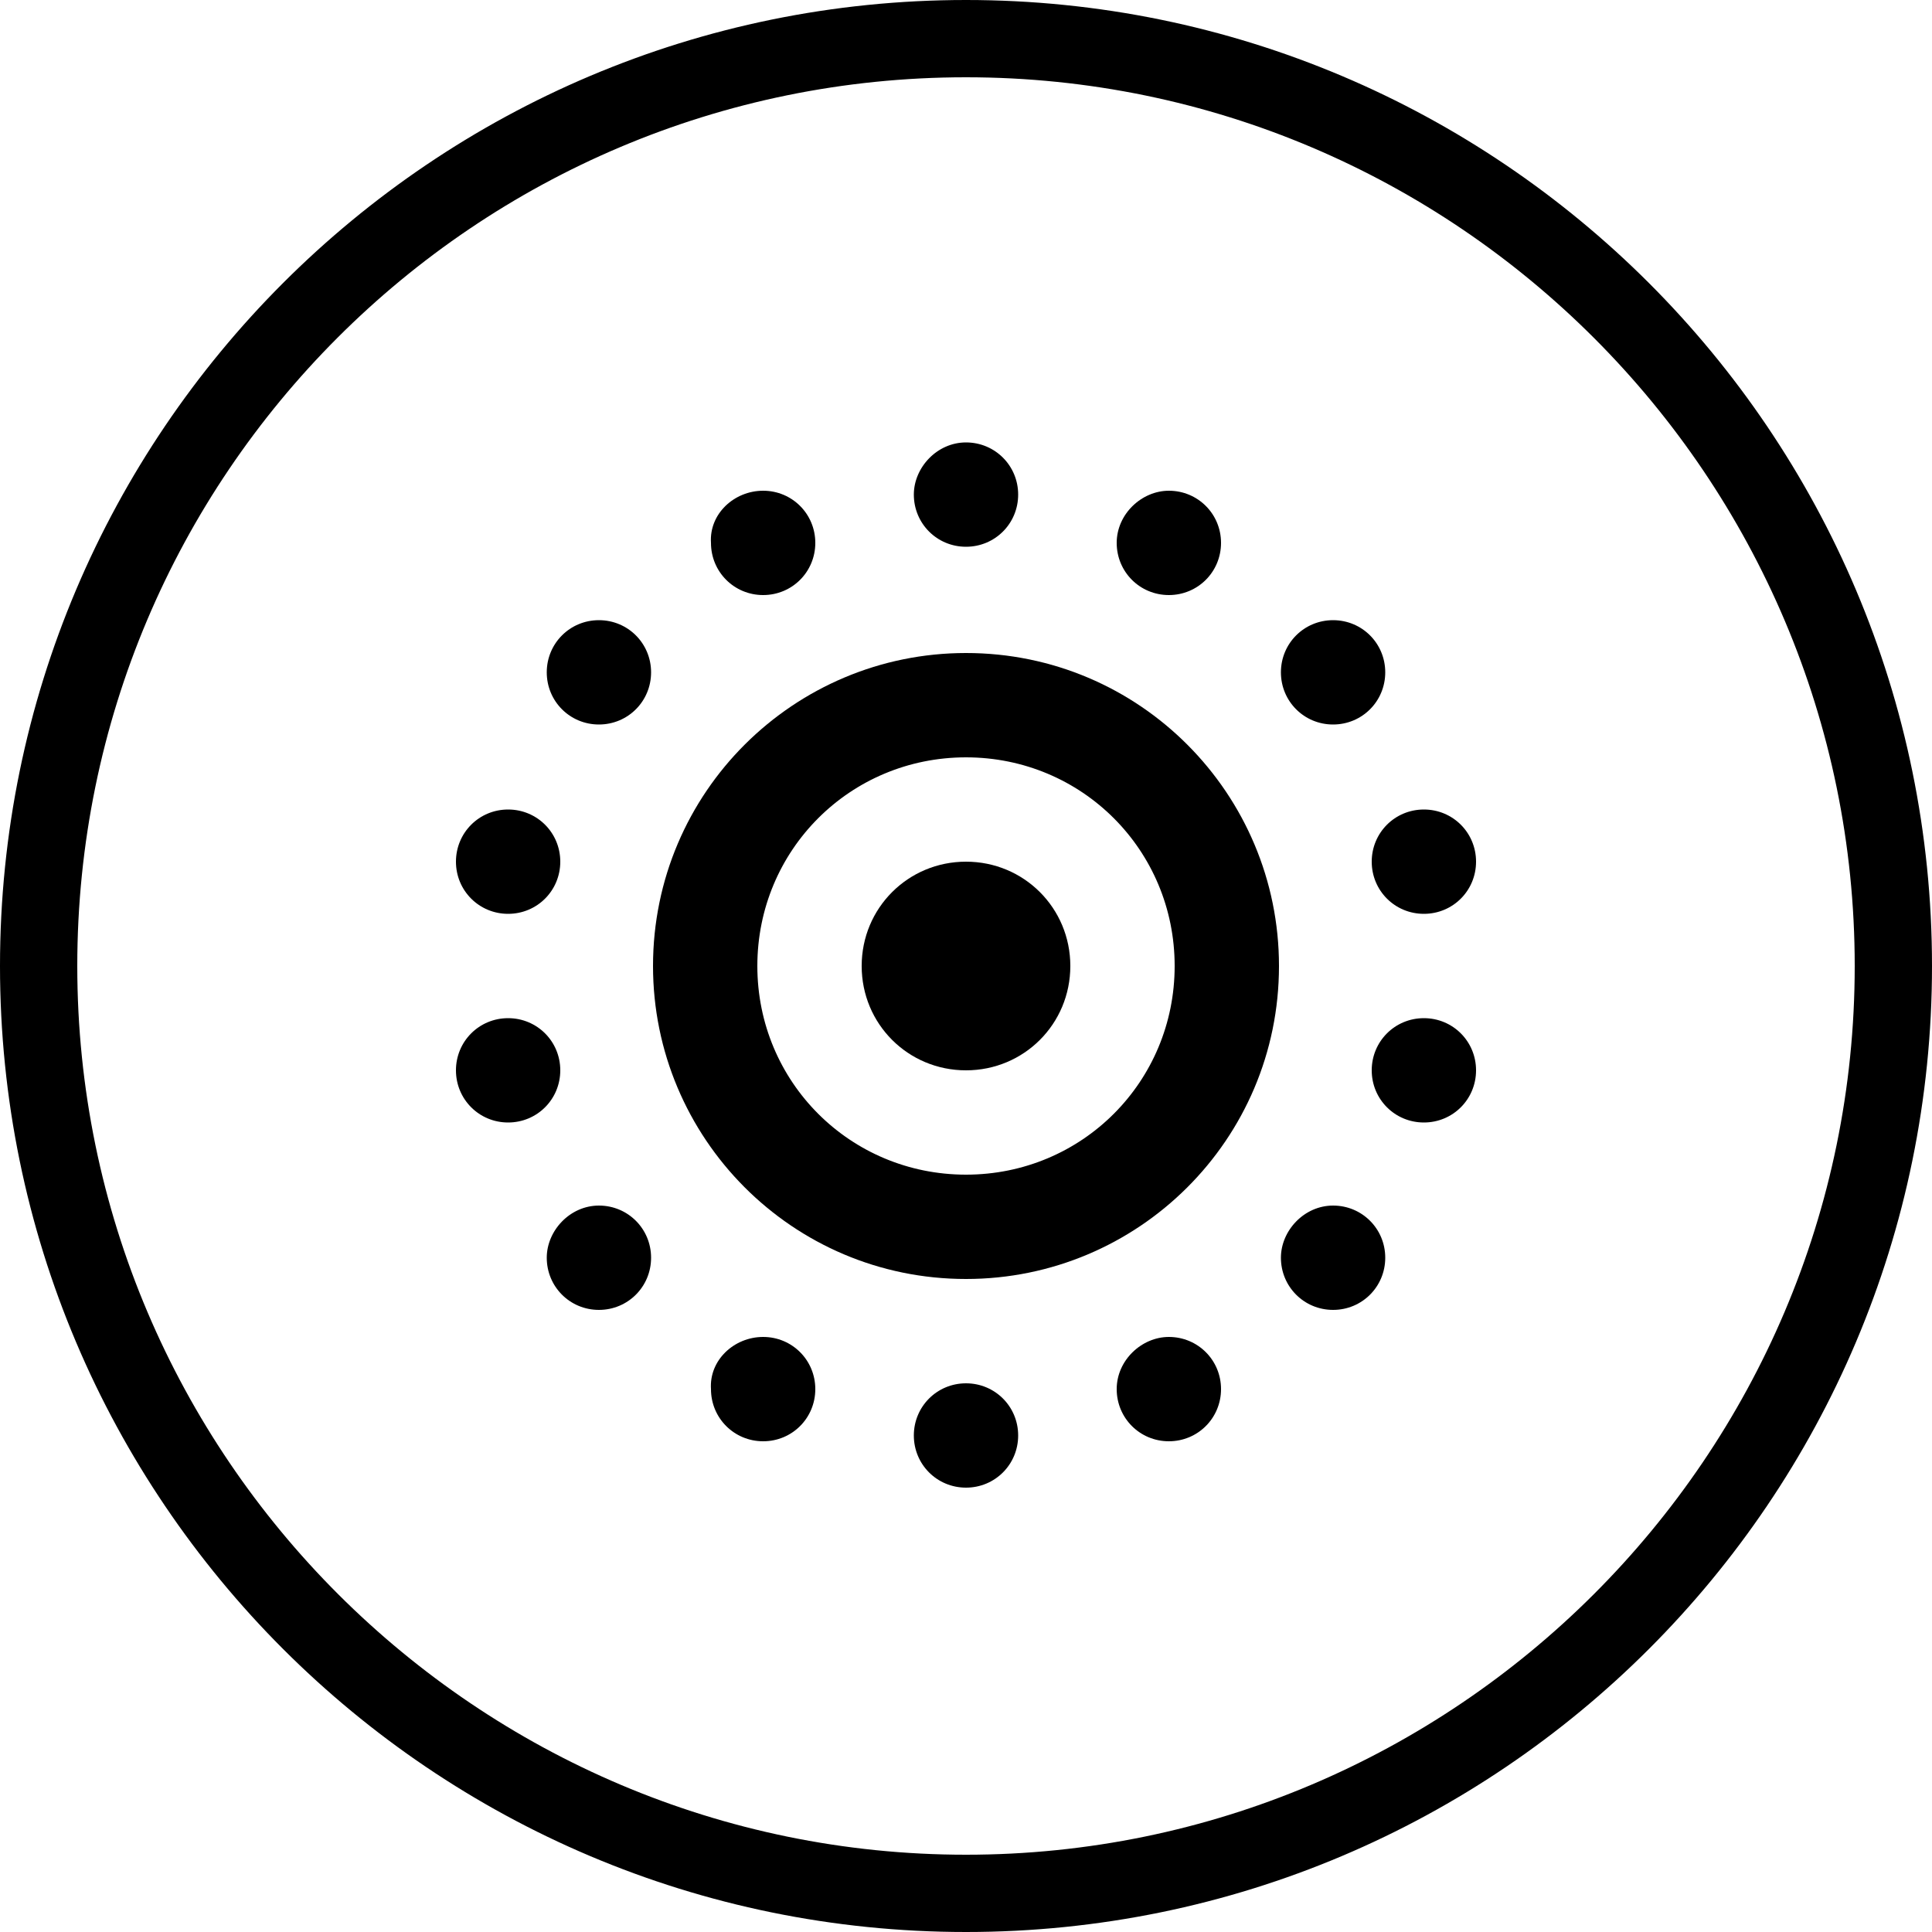 <?xml version="1.0" encoding="UTF-8"?>
<svg id="_лой_1" data-name="Слой 1" xmlns="http://www.w3.org/2000/svg" viewBox="0 0 100 100">
  <defs>
    <style>
      .cls-1 {
        fill-rule: evenodd;
      }
    </style>
  </defs>
  <g id="spin">
    <g id="_" data-name="3">
      <path d="M50,4c25.4,0,46,20.7,46,46,0,25.4-20.7,46-46,46S4,75.4,4,50,24.6,4,50,4m0-4C22.4,0-0,22.4-0,50s22.4,50,50,50,50-22.4,50-50S77.6,0,50,0h0Z"/>
      <g>
        <path class="cls-1" d="M44.6,50c0-3,2.4-5.4,5.4-5.4s5.4,2.4,5.4,5.4-2.4,5.4-5.4,5.4-5.4-2.4-5.4-5.4Z"/>
        <path class="cls-1" d="M33.8,50c0-9,7.3-16.2,16.2-16.2,9,0,16.2,7.3,16.2,16.2,0,9-7.3,16.2-16.2,16.2-9,0-16.2-7.3-16.2-16.2Zm16.2-10.8c-6,0-10.8,4.8-10.8,10.8s4.8,10.8,10.8,10.8,10.8-4.8,10.8-10.8-4.8-10.8-10.8-10.8Z"/>
        <path class="cls-1" d="M60.5,69.2c1.5,0,2.7,1.2,2.7,2.7h0c0,1.5-1.2,2.7-2.7,2.7s-2.7-1.2-2.7-2.7h0c0-1.5,1.3-2.7,2.7-2.7Z"/>
        <path class="cls-1" d="M69,62.4c1.5,0,2.7,1.2,2.7,2.7h0c0,1.5-1.2,2.7-2.7,2.7s-2.7-1.2-2.7-2.7h0c0-1.4,1.2-2.7,2.7-2.7Z"/>
        <path class="cls-1" d="M73.7,52.7c1.5,0,2.7,1.2,2.7,2.7h0c0,1.5-1.2,2.7-2.7,2.7s-2.7-1.2-2.7-2.7h0c0-1.5,1.2-2.7,2.7-2.7Z"/>
        <path class="cls-1" d="M73.7,41.9c1.5,0,2.7,1.2,2.7,2.7h0c0,1.5-1.2,2.7-2.7,2.7s-2.7-1.2-2.7-2.7h0c0-1.5,1.2-2.7,2.7-2.7Z"/>
        <path class="cls-1" d="M69,32.1c1.5,0,2.7,1.2,2.7,2.7h0c0,1.5-1.2,2.7-2.7,2.7s-2.7-1.2-2.7-2.7h0c0-1.5,1.2-2.7,2.7-2.7Z"/>
        <path class="cls-1" d="M60.5,25.4c1.5,0,2.7,1.2,2.7,2.7h0c0,1.5-1.2,2.7-2.7,2.7s-2.7-1.2-2.7-2.7h0c0-1.5,1.3-2.7,2.7-2.7Z"/>
        <path class="cls-1" d="M50,22.9c1.5,0,2.7,1.2,2.7,2.7h0c0,1.5-1.2,2.7-2.7,2.7s-2.7-1.2-2.7-2.7h0c0-1.4,1.2-2.7,2.7-2.7Z"/>
        <path class="cls-1" d="M39.5,25.4c1.5,0,2.7,1.2,2.7,2.7h0c0,1.5-1.2,2.7-2.7,2.7s-2.7-1.2-2.7-2.7h0c-.1-1.5,1.2-2.7,2.7-2.7Z"/>
        <path class="cls-1" d="M31,32.1c1.5,0,2.7,1.2,2.7,2.7h0c0,1.5-1.2,2.7-2.7,2.7s-2.7-1.2-2.7-2.7h0c0-1.5,1.2-2.7,2.7-2.7Z"/>
        <path class="cls-1" d="M26.3,41.9c1.5,0,2.7,1.2,2.7,2.7h0c0,1.5-1.2,2.7-2.7,2.7s-2.7-1.2-2.7-2.7h0c0-1.5,1.2-2.7,2.7-2.7Z"/>
        <path class="cls-1" d="M26.3,52.7c1.5,0,2.7,1.2,2.7,2.7h0c0,1.5-1.2,2.7-2.7,2.7s-2.7-1.2-2.7-2.7h0c0-1.5,1.2-2.7,2.7-2.7Z"/>
        <path class="cls-1" d="M31,62.4c1.5,0,2.7,1.2,2.7,2.7h0c0,1.5-1.2,2.7-2.7,2.7s-2.7-1.2-2.7-2.7h0c0-1.4,1.2-2.7,2.7-2.7Z"/>
        <path class="cls-1" d="M39.5,69.2c1.5,0,2.7,1.2,2.7,2.7h0c0,1.5-1.2,2.7-2.7,2.7s-2.7-1.2-2.7-2.7h0c-.1-1.5,1.2-2.7,2.7-2.7Z"/>
        <path class="cls-1" d="M50,71.6c1.5,0,2.7,1.2,2.7,2.7h0c0,1.5-1.2,2.7-2.7,2.7s-2.7-1.2-2.7-2.7h0c0-1.5,1.2-2.7,2.7-2.7Z"/>
      </g>
    </g>
  </g>
</svg>